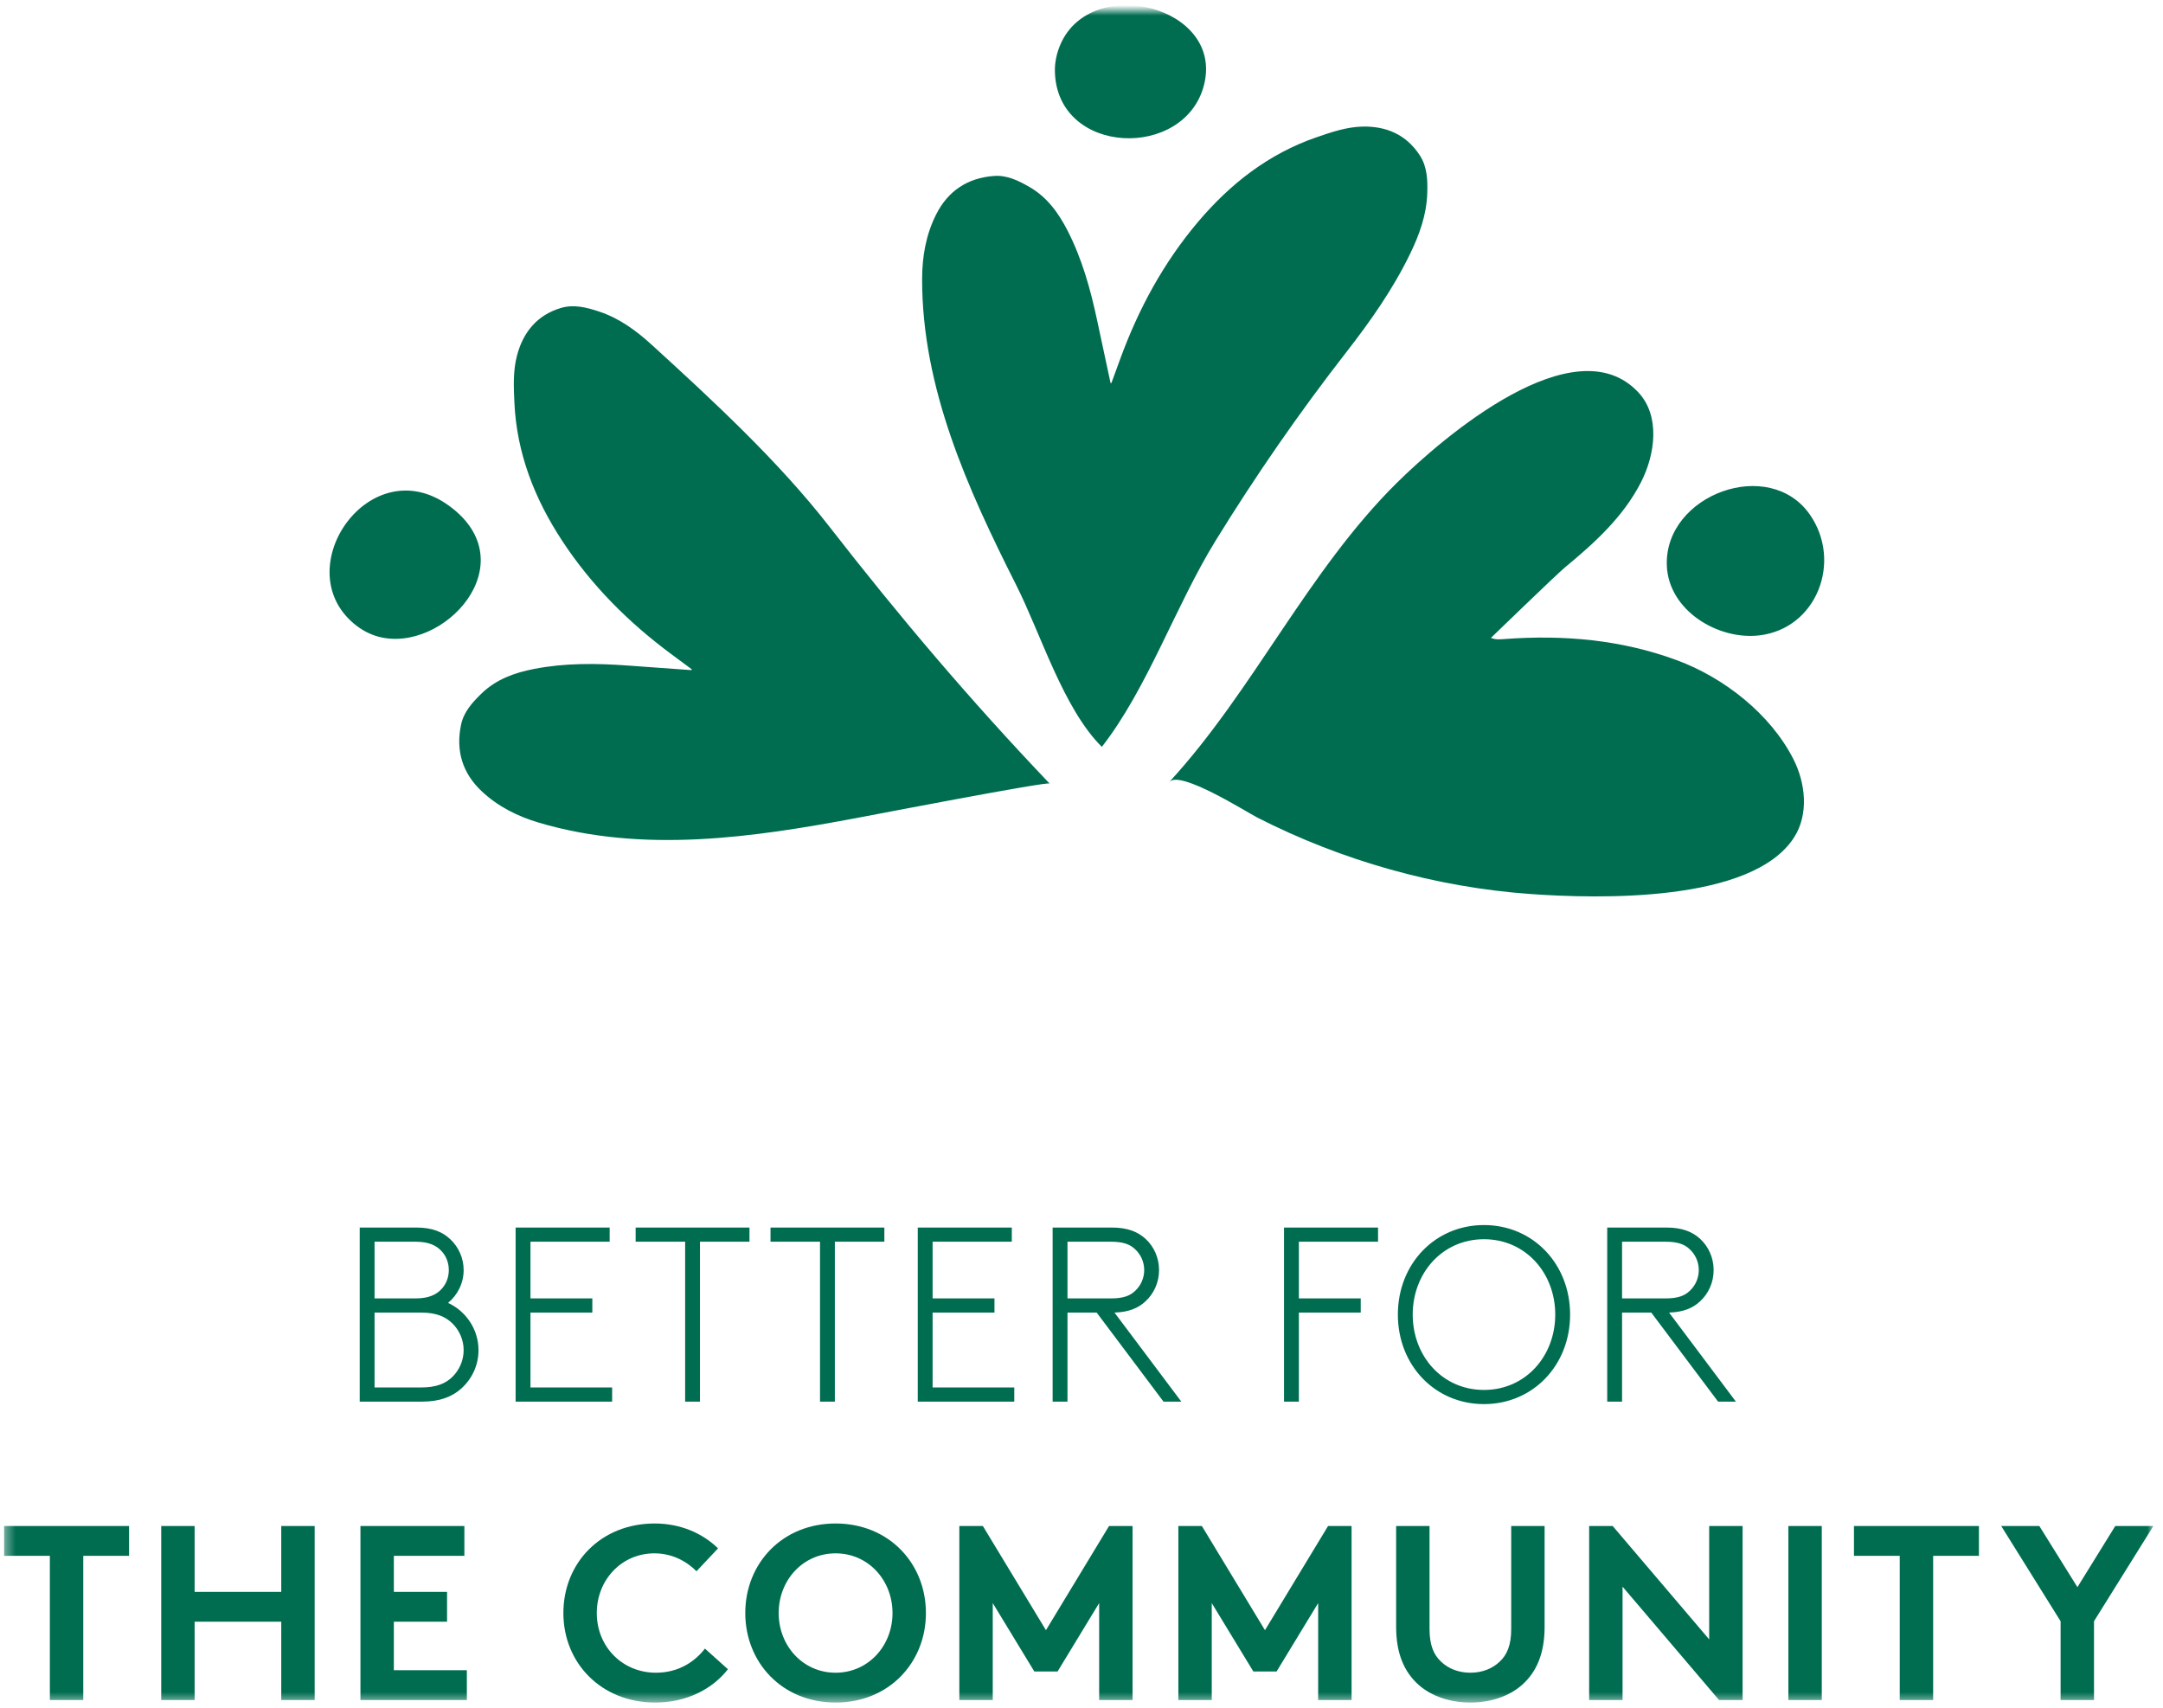 <?xml version="1.0" encoding="UTF-8"?>
<svg width="209px" height="165px" viewBox="0 0 209 165" version="1.1" xmlns="http://www.w3.org/2000/svg" xmlns:xlink="http://www.w3.org/1999/xlink">
    <!-- Generator: Sketch 54.1 (76490) - https://sketchapp.com -->
    <title>better-community</title>
    <desc>Created with Sketch.</desc>
    <defs>
        <polygon id="path-1" points="0.395 -0.5 208.072 -0.5 208.072 163.5 0.395 163.5"></polygon>
    </defs>
    <g id="Page-1" stroke="none" stroke-width="1" fill="none" fill-rule="evenodd">
        <g id="Exports" transform="translate(-781, -1665)">
            <g id="better-community" transform="translate(781, 1666)">
                <mask id="mask-2" fill="white">
                    <use xlink:href="#path-1"></use>
                </mask>
                <g id="Clip-2"></g>
                <path d="M112.992,74.544 C121.093,65.748 126.364,54.152 134.997,45.626 C139.361,41.318 152.164,30.28 158.327,36.933 C160.414,39.187 159.96,42.853 158.561,45.594 C156.848,48.949 154.062,51.468 151.206,53.829 C150.39,54.503 144.069,60.634 144.061,60.631 C144.525,60.824 144.947,60.775 145.454,60.738 C151.114,60.327 156.658,60.806 162.029,62.79 C166.56,64.463 171.031,67.949 173.268,72.308 C174.481,74.67 174.784,77.685 173.349,79.917 C169.271,86.258 154.311,85.838 147.89,85.38 C138.746,84.729 129.663,82.163 121.493,77.994 C120.434,77.453 114.05,73.395 112.992,74.544 L112.992,74.544 Z M43.418,47.887 C35.802,42.301 27.761,53.836 34.183,59.244 C34.952,59.891 35.765,60.304 36.589,60.522 C42.857,62.175 50.942,53.405 43.418,47.887 L43.418,47.887 Z M66.848,63.673 C66.181,63.179 65.514,62.684 64.847,62.19 C60.728,59.134 57.145,55.556 54.318,51.247 C51.658,47.194 49.932,42.807 49.703,37.905 C49.632,36.383 49.563,34.841 49.954,33.356 C50.546,31.101 51.89,29.454 54.173,28.762 C55.439,28.378 56.691,28.702 57.909,29.108 C59.86,29.759 61.473,30.945 62.978,32.317 C68.831,37.653 75.236,43.579 80.101,49.835 C86.955,58.647 93.747,66.656 101.42,74.707 C101.252,74.478 84.415,77.725 82.888,78.013 C72.751,79.922 62.175,81.476 52.079,78.489 C50.029,77.882 48.131,76.939 46.553,75.459 C44.681,73.704 44.023,71.529 44.55,69.021 C44.811,67.781 45.641,66.867 46.518,66.016 C47.937,64.638 49.707,64.001 51.601,63.632 C54.591,63.049 57.603,63.083 60.622,63.301 C62.685,63.45 64.747,63.598 66.81,63.747 C66.823,63.722 66.835,63.698 66.848,63.673 L66.848,63.673 Z M161.056,53.616 C161.202,57.974 165.992,60.868 170.002,60.39 C175.543,59.731 178.025,53.262 174.889,48.735 C172.932,45.91 169.441,45.417 166.456,46.474 C163.441,47.542 160.941,50.191 161.056,53.616 L161.056,53.616 Z M116.352,7.15 C118.214,-0.43 105.454,-3.546 102.478,3.262 C102.075,4.185 101.907,5.084 101.93,5.94 C102.146,14.072 114.55,14.484 116.352,7.15 L116.352,7.15 Z M107.387,36.015 C107.673,35.233 107.958,34.451 108.245,33.67 C110.011,28.841 112.426,24.383 115.751,20.449 C118.879,16.749 122.588,13.856 127.207,12.263 C128.641,11.768 130.095,11.271 131.622,11.231 C133.943,11.172 135.893,12.007 137.192,14.016 C137.913,15.131 137.955,16.429 137.907,17.717 C137.832,19.781 137.15,21.669 136.26,23.507 C134.596,26.941 132.418,30.034 130.085,33.03 C125.541,38.868 121.322,44.964 117.441,51.266 C113.595,57.511 110.884,65.495 106.466,71.162 C102.739,67.459 100.599,60.306 98.177,55.502 C93.516,46.258 89.071,36.489 89.1,25.913 C89.106,23.765 89.475,21.671 90.447,19.734 C91.6,17.437 93.494,16.194 96.037,16.001 C97.296,15.905 98.401,16.45 99.459,17.058 C101.173,18.041 102.277,19.57 103.16,21.294 C104.553,24.016 105.364,26.931 106,29.905 C106.435,31.936 106.871,33.967 107.306,35.999 C107.333,36.004 107.36,36.01 107.387,36.015 L107.387,36.015 Z M202.333,155.643 L202.333,163.26 L199.105,163.26 L199.105,155.643 L193.366,146.44 L197.049,146.44 L200.731,152.351 L204.389,146.44 L208.072,146.44 L202.333,155.643 Z M191.214,146.44 L191.214,149.323 L186.791,149.323 L186.791,163.26 L183.562,163.26 L183.562,149.323 L179.139,149.323 L179.139,146.44 L191.214,146.44 Z M172.802,163.26 L176.03,163.26 L176.03,146.44 L172.802,146.44 L172.802,163.26 Z M153.552,146.44 L155.824,146.44 L165.15,157.397 L165.15,146.44 L168.378,146.44 L168.378,163.26 L166.106,163.26 L156.78,152.303 L156.78,163.26 L153.552,163.26 L153.552,146.44 Z M137.053,161.77 C135.666,160.521 134.901,158.743 134.901,156.171 L134.901,146.44 L138.129,146.44 L138.129,156.412 C138.129,157.949 138.535,158.887 139.229,159.535 C139.946,160.232 140.951,160.617 142.074,160.617 C143.198,160.617 144.203,160.232 144.92,159.535 C145.613,158.887 146.02,157.949 146.02,156.412 L146.02,146.44 L149.248,146.44 L149.248,156.171 C149.248,158.743 148.483,160.521 147.096,161.77 C145.805,162.924 143.963,163.5 142.074,163.5 C140.185,163.5 138.344,162.924 137.053,161.77 L137.053,161.77 Z M122.228,156.508 L128.325,146.44 L130.596,146.44 L130.596,163.26 L127.368,163.26 L127.368,153.889 L123.351,160.497 L121.104,160.497 L117.086,153.889 L117.086,163.26 L113.859,163.26 L113.859,146.44 L116.13,146.44 L122.228,156.508 Z M101.065,156.508 L107.163,146.44 L109.434,146.44 L109.434,163.26 L106.206,163.26 L106.206,153.889 L102.189,160.497 L99.941,160.497 L95.924,153.889 L95.924,163.26 L92.696,163.26 L92.696,146.44 L94.968,146.44 L101.065,156.508 Z M80.739,160.617 C83.896,160.617 86.239,158.022 86.239,154.85 C86.239,151.678 83.896,149.083 80.739,149.083 C77.583,149.083 75.24,151.678 75.24,154.85 C75.24,158.022 77.583,160.617 80.739,160.617 L80.739,160.617 Z M80.739,146.199 C85.905,146.199 89.467,150.068 89.467,154.85 C89.467,159.631 85.905,163.5 80.739,163.5 C75.575,163.5 72.012,159.631 72.012,154.85 C72.012,150.068 75.575,146.199 80.739,146.199 L80.739,146.199 Z M57.664,154.85 C57.664,158.118 60.151,160.617 63.379,160.617 C65.555,160.617 67.133,159.559 68.114,158.286 L70.337,160.28 C68.855,162.179 66.368,163.5 63.307,163.5 C58.095,163.5 54.436,159.68 54.436,154.85 C54.436,150.02 58.047,146.199 63.26,146.199 C65.746,146.199 67.875,147.137 69.381,148.602 L67.3,150.813 C66.296,149.804 64.886,149.083 63.236,149.083 C60.056,149.083 57.664,151.654 57.664,154.85 L57.664,154.85 Z M38.056,149.323 L38.056,152.807 L43.197,152.807 L43.197,155.691 L38.056,155.691 L38.056,160.376 L45.11,160.376 L45.11,163.26 L34.828,163.26 L34.828,146.44 L44.871,146.44 L44.871,149.323 L38.056,149.323 Z M27.176,155.691 L18.806,155.691 L18.806,163.26 L15.578,163.26 L15.578,146.44 L18.806,146.44 L18.806,152.807 L27.176,152.807 L27.176,146.44 L30.404,146.44 L30.404,163.26 L27.176,163.26 L27.176,155.691 Z M12.47,146.44 L12.47,149.323 L8.046,149.323 L8.046,163.26 L4.818,163.26 L4.818,149.323 L0.395,149.323 L0.395,146.44 L12.47,146.44 Z M160.941,124.452 C162.137,124.452 162.783,124.188 163.261,123.731 C163.81,123.227 164.145,122.506 164.145,121.713 C164.145,120.92 163.81,120.199 163.261,119.695 C162.783,119.238 162.137,118.974 160.941,118.974 L156.733,118.974 L156.733,124.452 L160.941,124.452 Z M166.011,134.424 L159.555,125.822 L156.733,125.822 L156.733,134.424 L155.298,134.424 L155.298,117.604 L161.013,117.604 C162.543,117.604 163.523,118.013 164.265,118.686 C165.078,119.43 165.58,120.512 165.58,121.713 C165.58,122.914 165.078,123.996 164.265,124.74 C163.572,125.389 162.663,125.774 161.276,125.822 L167.732,134.424 L166.011,134.424 Z M143.389,133.295 C147.431,133.295 150.276,130.003 150.276,126.014 C150.276,122.025 147.431,118.733 143.389,118.733 C139.349,118.733 136.503,122.025 136.503,126.014 C136.503,130.003 139.349,133.295 143.389,133.295 L143.389,133.295 Z M143.389,117.364 C148.124,117.364 151.711,121.112 151.711,126.014 C151.711,130.916 148.124,134.664 143.389,134.664 C138.655,134.664 135.069,130.916 135.069,126.014 C135.069,121.112 138.655,117.364 143.389,117.364 L143.389,117.364 Z M125.504,118.974 L125.504,124.452 L131.481,124.452 L131.481,125.822 L125.504,125.822 L125.504,134.424 L124.069,134.424 L124.069,117.604 L133.155,117.604 L133.155,118.974 L125.504,118.974 Z M107.354,124.452 C108.55,124.452 109.195,124.188 109.673,123.731 C110.223,123.227 110.558,122.506 110.558,121.713 C110.558,120.92 110.223,120.199 109.673,119.695 C109.195,119.238 108.55,118.974 107.354,118.974 L103.146,118.974 L103.146,124.452 L107.354,124.452 Z M112.424,134.424 L105.967,125.822 L103.146,125.822 L103.146,134.424 L101.711,134.424 L101.711,117.604 L107.426,117.604 C108.956,117.604 109.936,118.013 110.678,118.686 C111.491,119.43 111.993,120.512 111.993,121.713 C111.993,122.914 111.491,123.996 110.678,124.74 C109.984,125.389 109.076,125.774 107.689,125.822 L114.145,134.424 L112.424,134.424 Z M90.114,118.974 L90.114,124.452 L96.091,124.452 L96.091,125.822 L90.114,125.822 L90.114,133.055 L98.004,133.055 L98.004,134.424 L88.679,134.424 L88.679,117.604 L97.766,117.604 L97.766,118.974 L90.114,118.974 Z M85.451,117.604 L85.451,118.974 L80.668,118.974 L80.668,134.424 L79.234,134.424 L79.234,118.974 L74.451,118.974 L74.451,117.604 L85.451,117.604 Z M72.418,117.604 L72.418,118.974 L67.636,118.974 L67.636,134.424 L66.202,134.424 L66.202,118.974 L61.419,118.974 L61.419,117.604 L72.418,117.604 Z M51.257,118.974 L51.257,124.452 L57.234,124.452 L57.234,125.822 L51.257,125.822 L51.257,133.055 L59.148,133.055 L59.148,134.424 L49.822,134.424 L49.822,117.604 L58.909,117.604 L58.909,118.974 L51.257,118.974 Z M36.192,125.822 L36.192,133.055 L40.711,133.055 C42.17,133.055 43.055,132.67 43.7,132.045 C44.37,131.396 44.8,130.46 44.8,129.45 C44.8,128.441 44.37,127.504 43.7,126.855 C43.055,126.23 42.17,125.822 40.711,125.822 L36.192,125.822 Z M40.161,124.452 C41.428,124.452 42.146,124.091 42.648,123.563 C43.102,123.083 43.366,122.434 43.366,121.713 C43.366,120.992 43.102,120.344 42.648,119.863 C42.146,119.334 41.428,118.974 40.161,118.974 L36.192,118.974 L36.192,124.452 L40.161,124.452 Z M43.293,124.885 C45.015,125.677 46.235,127.432 46.235,129.45 C46.235,130.94 45.589,132.237 44.585,133.151 C43.7,133.943 42.528,134.424 40.783,134.424 L34.757,134.424 L34.757,117.604 L40.233,117.604 C41.787,117.604 42.768,118.037 43.509,118.733 C44.298,119.478 44.8,120.536 44.8,121.713 C44.8,122.986 44.202,124.14 43.293,124.885 L43.293,124.885 Z" id="Fill-1" fill="#006D51" mask="url(#mask-2)"></path>
            </g>
        </g>
    </g>
</svg>